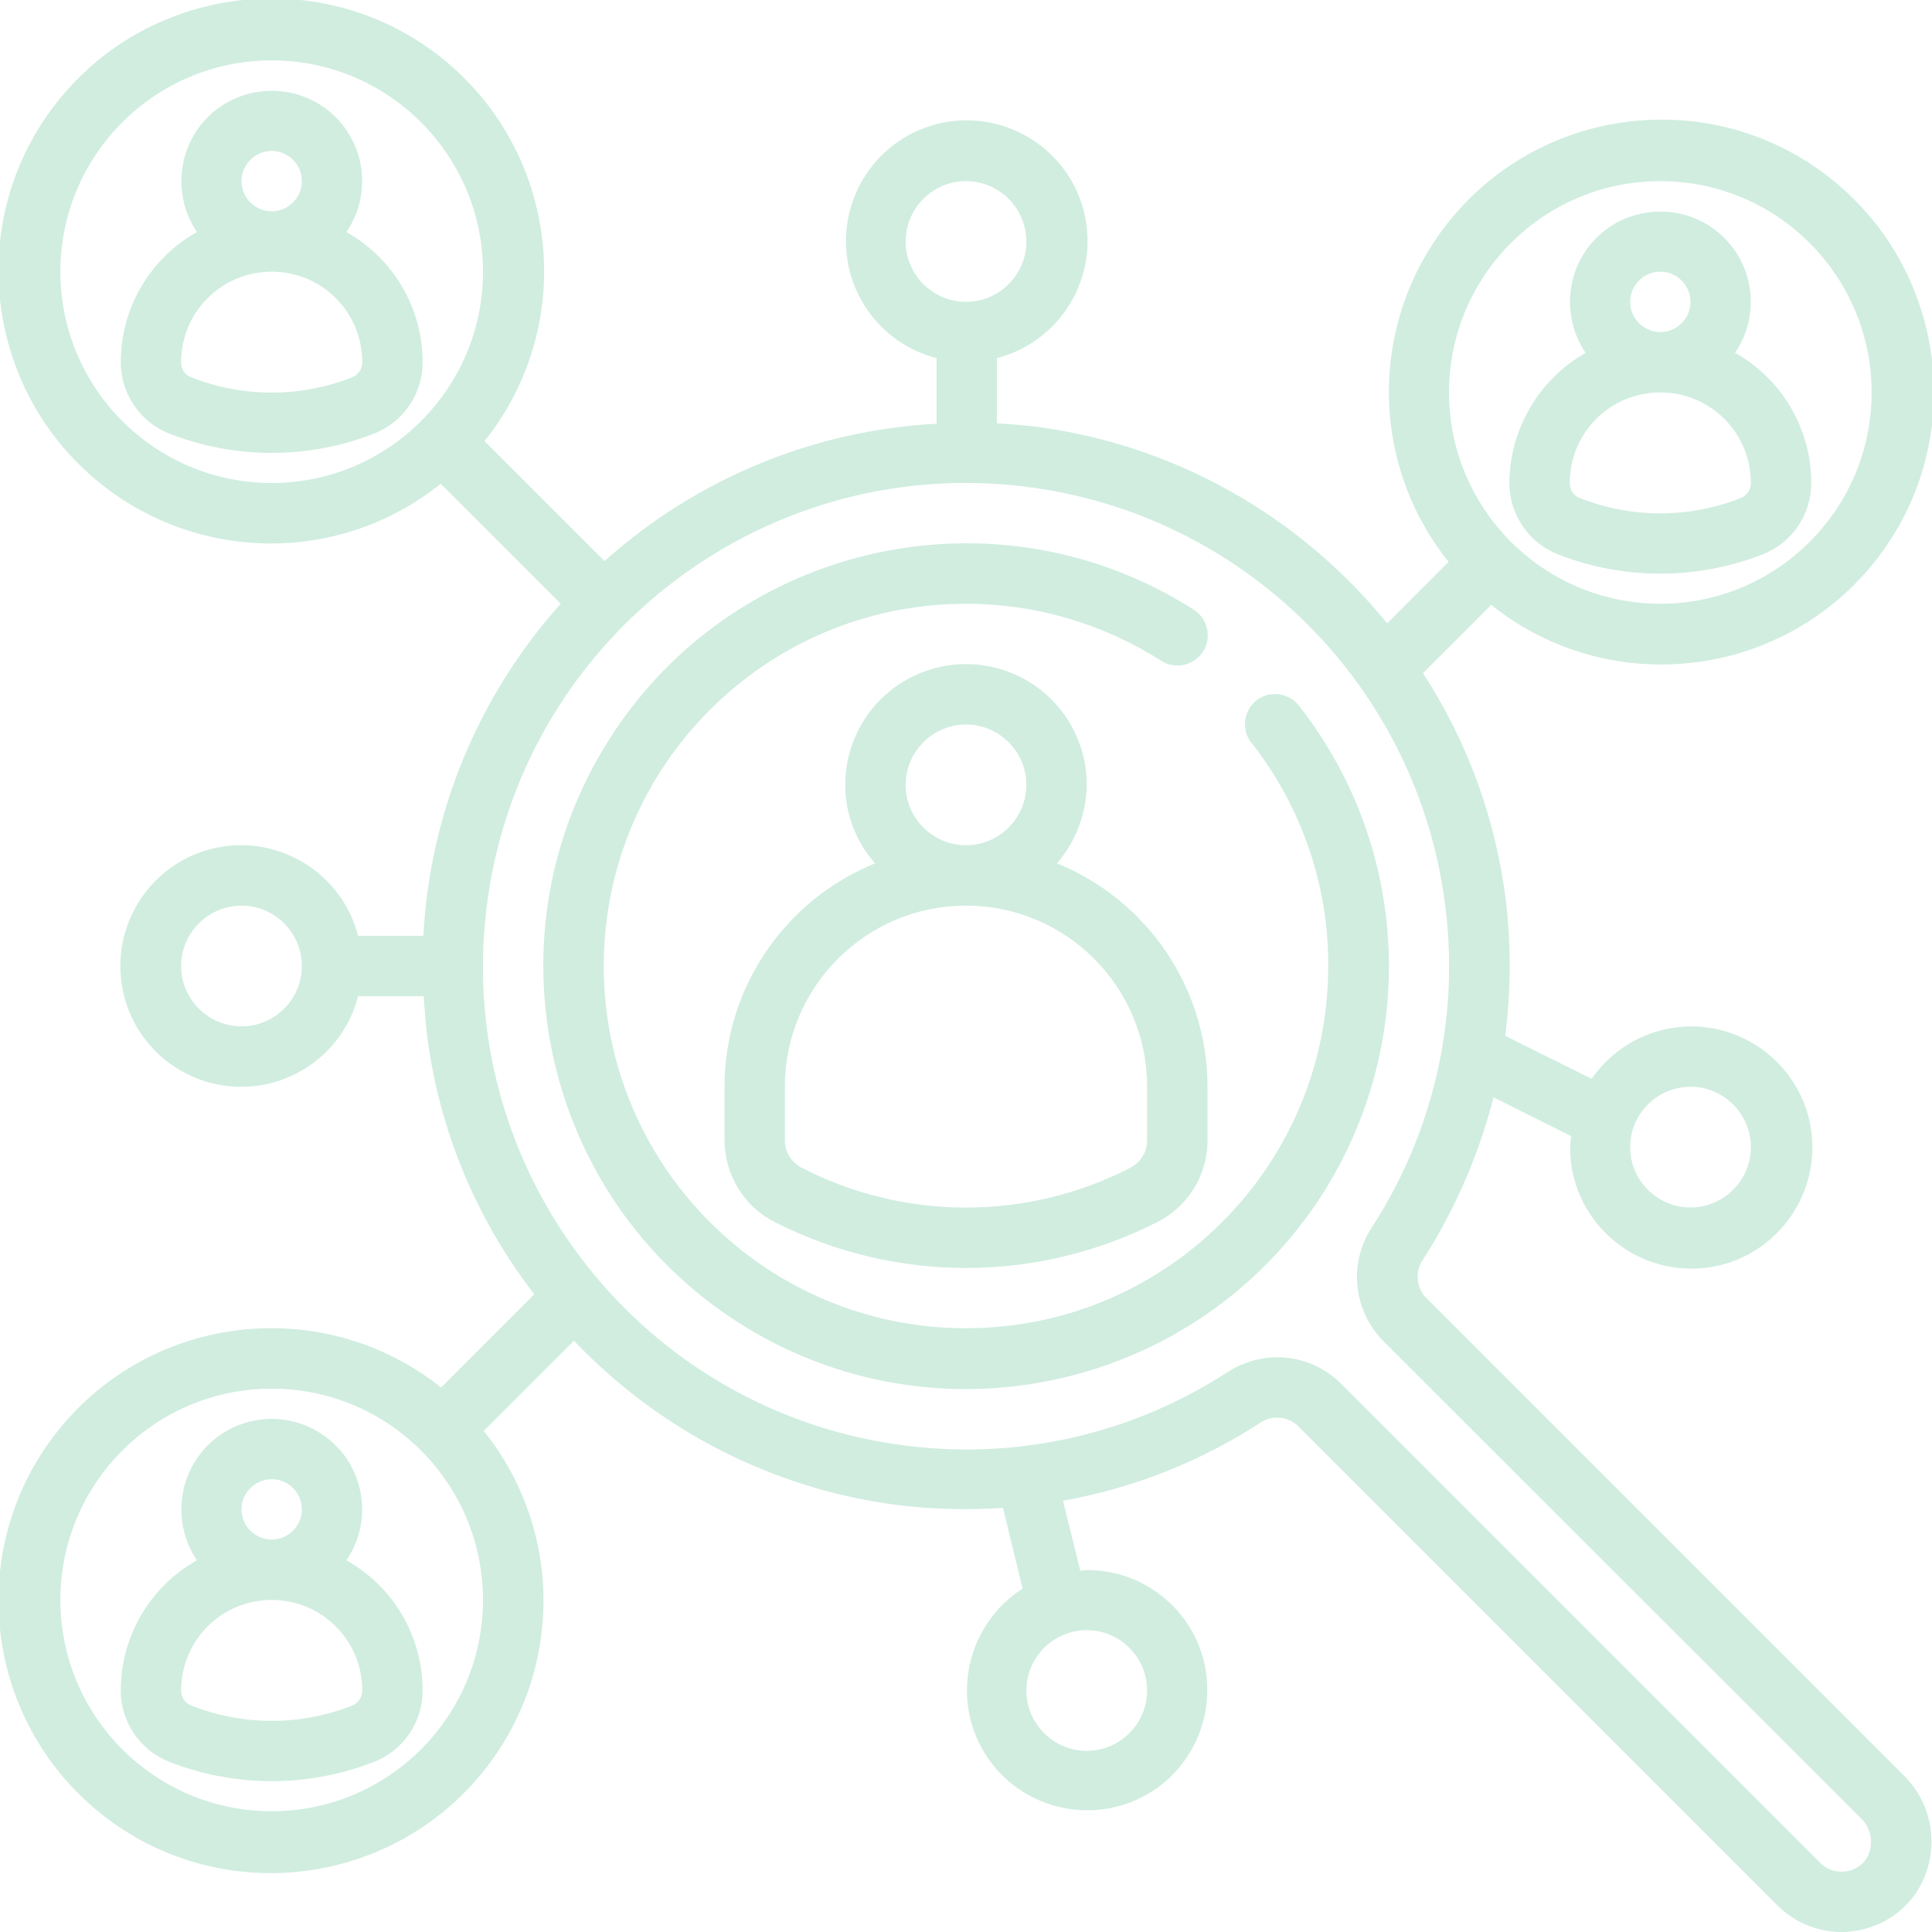 <?xml version="1.0" encoding="utf-8"?>
<!-- Generator: Adobe Illustrator 27.5.0, SVG Export Plug-In . SVG Version: 6.00 Build 0)  -->
<svg version="1.1" id="Layer_1" xmlns:svgjs="http://svgjs.com/svgjs"
	 xmlns="http://www.w3.org/2000/svg" xmlns:xlink="http://www.w3.org/1999/xlink" x="0px" y="0px" viewBox="0 0 512 512"
	 style="enable-background:new 0 0 512 512;" xml:space="preserve">
<style type="text/css">
	.st0{fill:#D0EDE0;}
</style>
<g>
	<g>
		<path class="st0" d="M344.3,187.1c-2.7-3.5-7.7-4.2-11.2-1.6c-3.5,2.7-4.2,7.7-1.6,11.2c0.1,0.1,0.1,0.2,0.2,0.2
			c13.2,16.8,20.4,37.7,20.3,59.1c0,53-43,96-96,96c-53,0-96-43-96-96s43-96,96-96c18.3,0,36.2,5.2,51.7,15.1
			c3.7,2.4,8.7,1.3,11.1-2.4s1.3-8.7-2.4-11.1c-52.2-33.3-121.5-18-154.8,34.1s-18,121.5,34.1,154.8s121.5,18,154.8-34.1
			C376,276.3,373.6,224.5,344.3,187.1L344.3,187.1z"/>
		<path class="st0" d="M378,344c-2.7-2.7-3.1-7-0.9-10.2c8.5-13.2,14.8-27.8,18.7-43l20.6,10.3c-0.1,1-0.3,1.9-0.3,2.9
			c-0.1,17.7,14.3,32.1,32,32.2c17.7,0.1,32.1-14.3,32.2-32c0.1-17.7-14.3-32.1-32-32.2c-10.6,0-20.5,5.2-26.5,13.9l-22.9-11.4
			c1.5-11.8,1.6-23.7,0.2-35.5c-2.6-21.6-10.1-42.3-22-60.6l18.1-18.1c31.1,24.9,76.6,19.8,101.5-11.3s19.8-76.6-11.3-101.5
			s-76.6-19.8-101.5,11.3c-21.1,26.4-21.1,63.8,0,90.1l-16.3,16.3c-23.2-28.6-56.4-47.3-92.9-52.1c-3.5-0.4-7-0.7-10.5-0.9V94.9
			c17.1-4.4,27.4-21.9,23-39s-21.9-27.4-39-23c-17.1,4.4-27.4,21.9-23,39c2.9,11.3,11.7,20.1,23,23v17.4
			c-32.6,1.7-63.7,14.6-88,36.4l-31.8-31.8c24.9-31.1,19.8-76.6-11.3-101.5S40.3-4.4,15.4,26.7s-19.8,76.6,11.3,101.5
			c26.4,21.1,63.8,21.1,90.1,0l31.8,31.8c-21.8,24.3-34.7,55.4-36.4,88H94.9c-4.4-17.1-21.9-27.4-39-23c-17.1,4.4-27.4,21.9-23,39
			c4.4,17.1,21.9,27.4,39,23c11.3-2.9,20.1-11.7,23-23h17.4c0.2,3.5,0.5,7,0.9,10.5c3.2,25,13,48.6,28.4,68.5l-24.7,24.7
			C85.7,342.9,40.3,348,15.4,379.1s-19.8,76.6,11.3,101.5s76.6,19.8,101.5-11.3c21.1-26.4,21.1-63.8,0-90.1l23.9-23.9
			c23,24.2,53.7,39.7,86.9,43.7c8.9,1,17.8,1.2,26.8,0.6L271,421c-14.8,9.5-19.2,29.2-9.8,44s29.2,19.2,44,9.8s19.2-29.2,9.8-44
			c-5.9-9.2-16.1-14.8-27-14.7c-0.6,0-1.1,0.1-1.7,0.2l-4.6-18.6c18.6-3.3,36.3-10.3,52.2-20.6c3.2-2.2,7.4-1.8,10.2,0.9l127,127
			c4.5,4.5,10.6,7,17,7c0.6,0,1.3,0,1.9-0.1c7.1-0.6,13.5-4.2,17.6-10c6.7-9.9,5.4-23.2-3.2-31.5L378,344z M448,288
			c8.8,0,16,7.2,16,16s-7.2,16-16,16s-16-7.2-16-16S439.2,288,448,288z M440,48c30.9,0,56,25.1,56,56s-25.1,56-56,56s-56-25.1-56-56
			C384,73.1,409.1,48,440,48z M72,480c-30.9,0-56-25.1-56-56s25.1-56,56-56s56,25.1,56,56C128,454.9,102.9,480,72,480z M304,448
			c0,8.8-7.2,16-16,16s-16-7.2-16-16s7.2-16,16-16S304,439.2,304,448z M240,64c0-8.8,7.2-16,16-16c8.8,0,16,7.2,16,16s-7.2,16-16,16
			C247.2,80,240,72.8,240,64z M72,128c-30.9,0-56-25.1-56-56s25.1-56,56-56s56,25.1,56,56C128,102.9,102.9,128,72,128z M64,272
			c-8.8,0-16-7.2-16-16c0-8.8,7.2-16,16-16s16,7.2,16,16C80,264.8,72.8,272,64,272z M494.6,492.6c-1.4,2-3.5,3.2-5.9,3.4
			c-2.3,0.2-4.7-0.6-6.3-2.3l-127-127c-4.5-4.5-10.5-7-16.9-7c-4.7,0-9.3,1.4-13.3,4c-25,16.2-54.8,23.1-84.4,19.5
			c-70.2-8.4-120.3-72.1-111.9-142.3S201,120.5,271.2,128.9c58.6,7,104.9,53.2,111.9,111.9c3.6,29.5-3.3,59.4-19.5,84.4
			c-6.3,9.5-5,22.1,3,30.2L493,481.7C496.1,484.5,496.7,489.1,494.6,492.6L494.6,492.6z"/>
		<path class="st0" d="M192,288v14.3c0.1,9.3,5.4,17.8,13.8,21.8c31.6,15.9,68.8,15.9,100.4,0c8.4-4,13.8-12.5,13.8-21.8V288
			c0-26-15.8-49.4-39.9-59.2c5-5.8,7.8-13.1,7.9-20.8c0-17.7-14.3-32-32-32s-32,14.3-32,32c0,7.7,2.8,15,7.9,20.8
			C207.8,238.6,192,262,192,288z M240,208c0-8.8,7.2-16,16-16c8.8,0,16,7.2,16,16s-7.2,16-16,16C247.2,224,240,216.8,240,208z
			 M256,240c26.5,0,48,21.5,48,48v14.3c0,3.1-1.9,6-4.7,7.3c-27.2,13.9-59.4,13.9-86.6,0c-2.8-1.3-4.7-4.2-4.7-7.3V288
			C208,261.5,229.5,240,256,240L256,240z M413.1,147c17.3,6.7,36.5,6.7,53.8,0c7.9-3,13.1-10.5,13.1-19c0-14.3-7.7-27.5-20.2-34.5
			c7.5-11,4.6-25.9-6.3-33.3s-25.9-4.6-33.3,6.3c-5.5,8.1-5.5,18.9,0,27c-12.4,7.1-20.1,20.2-20.2,34.5
			C400,136.4,405.2,144,413.1,147z M432,80c0-4.4,3.6-8,8-8s8,3.6,8,8s-3.6,8-8,8S432,84.4,432,80z M440,104c13.3,0,24,10.7,24,24
			c0,1.8-1.1,3.4-2.7,4c-13.7,5.4-28.9,5.4-42.6,0c-1.7-0.6-2.7-2.2-2.7-4C416,114.7,426.7,104,440,104z M91.8,413.5
			c7.5-11,4.6-25.9-6.3-33.3c-11-7.5-25.9-4.6-33.3,6.3c-5.5,8.1-5.5,18.9,0,27C39.7,420.5,32,433.7,32,448c0,8.4,5.2,16,13.1,19
			c17.3,6.7,36.5,6.7,53.8,0c7.9-3,13.1-10.5,13.1-19C112,433.7,104.3,420.5,91.8,413.5z M64,400c0-4.4,3.6-8,8-8s8,3.6,8,8
			s-3.6,8-8,8S64,404.4,64,400z M93.3,452c-13.7,5.4-28.9,5.4-42.6,0c-1.7-0.6-2.7-2.2-2.7-4c0-13.3,10.7-24,24-24s24,10.7,24,24
			C96,449.8,94.9,451.4,93.3,452z M91.8,61.5c7.5-11,4.6-25.9-6.3-33.3s-25.9-4.6-33.3,6.3c-5.5,8.1-5.5,18.9,0,27
			C39.7,68.5,32,81.7,32,96c0,8.4,5.2,16,13.1,19c17.3,6.7,36.5,6.7,53.8,0c7.9-3,13.1-10.5,13.1-19C112,81.7,104.3,68.5,91.8,61.5z
			 M64,48c0-4.4,3.6-8,8-8s8,3.6,8,8s-3.6,8-8,8S64,52.4,64,48z M93.3,100c-13.7,5.4-28.9,5.4-42.6,0c-1.7-0.6-2.7-2.2-2.7-4
			c0-13.3,10.7-24,24-24s24,10.7,24,24C96,97.8,94.9,99.4,93.3,100z"/>
	</g>
</g>
</svg>
